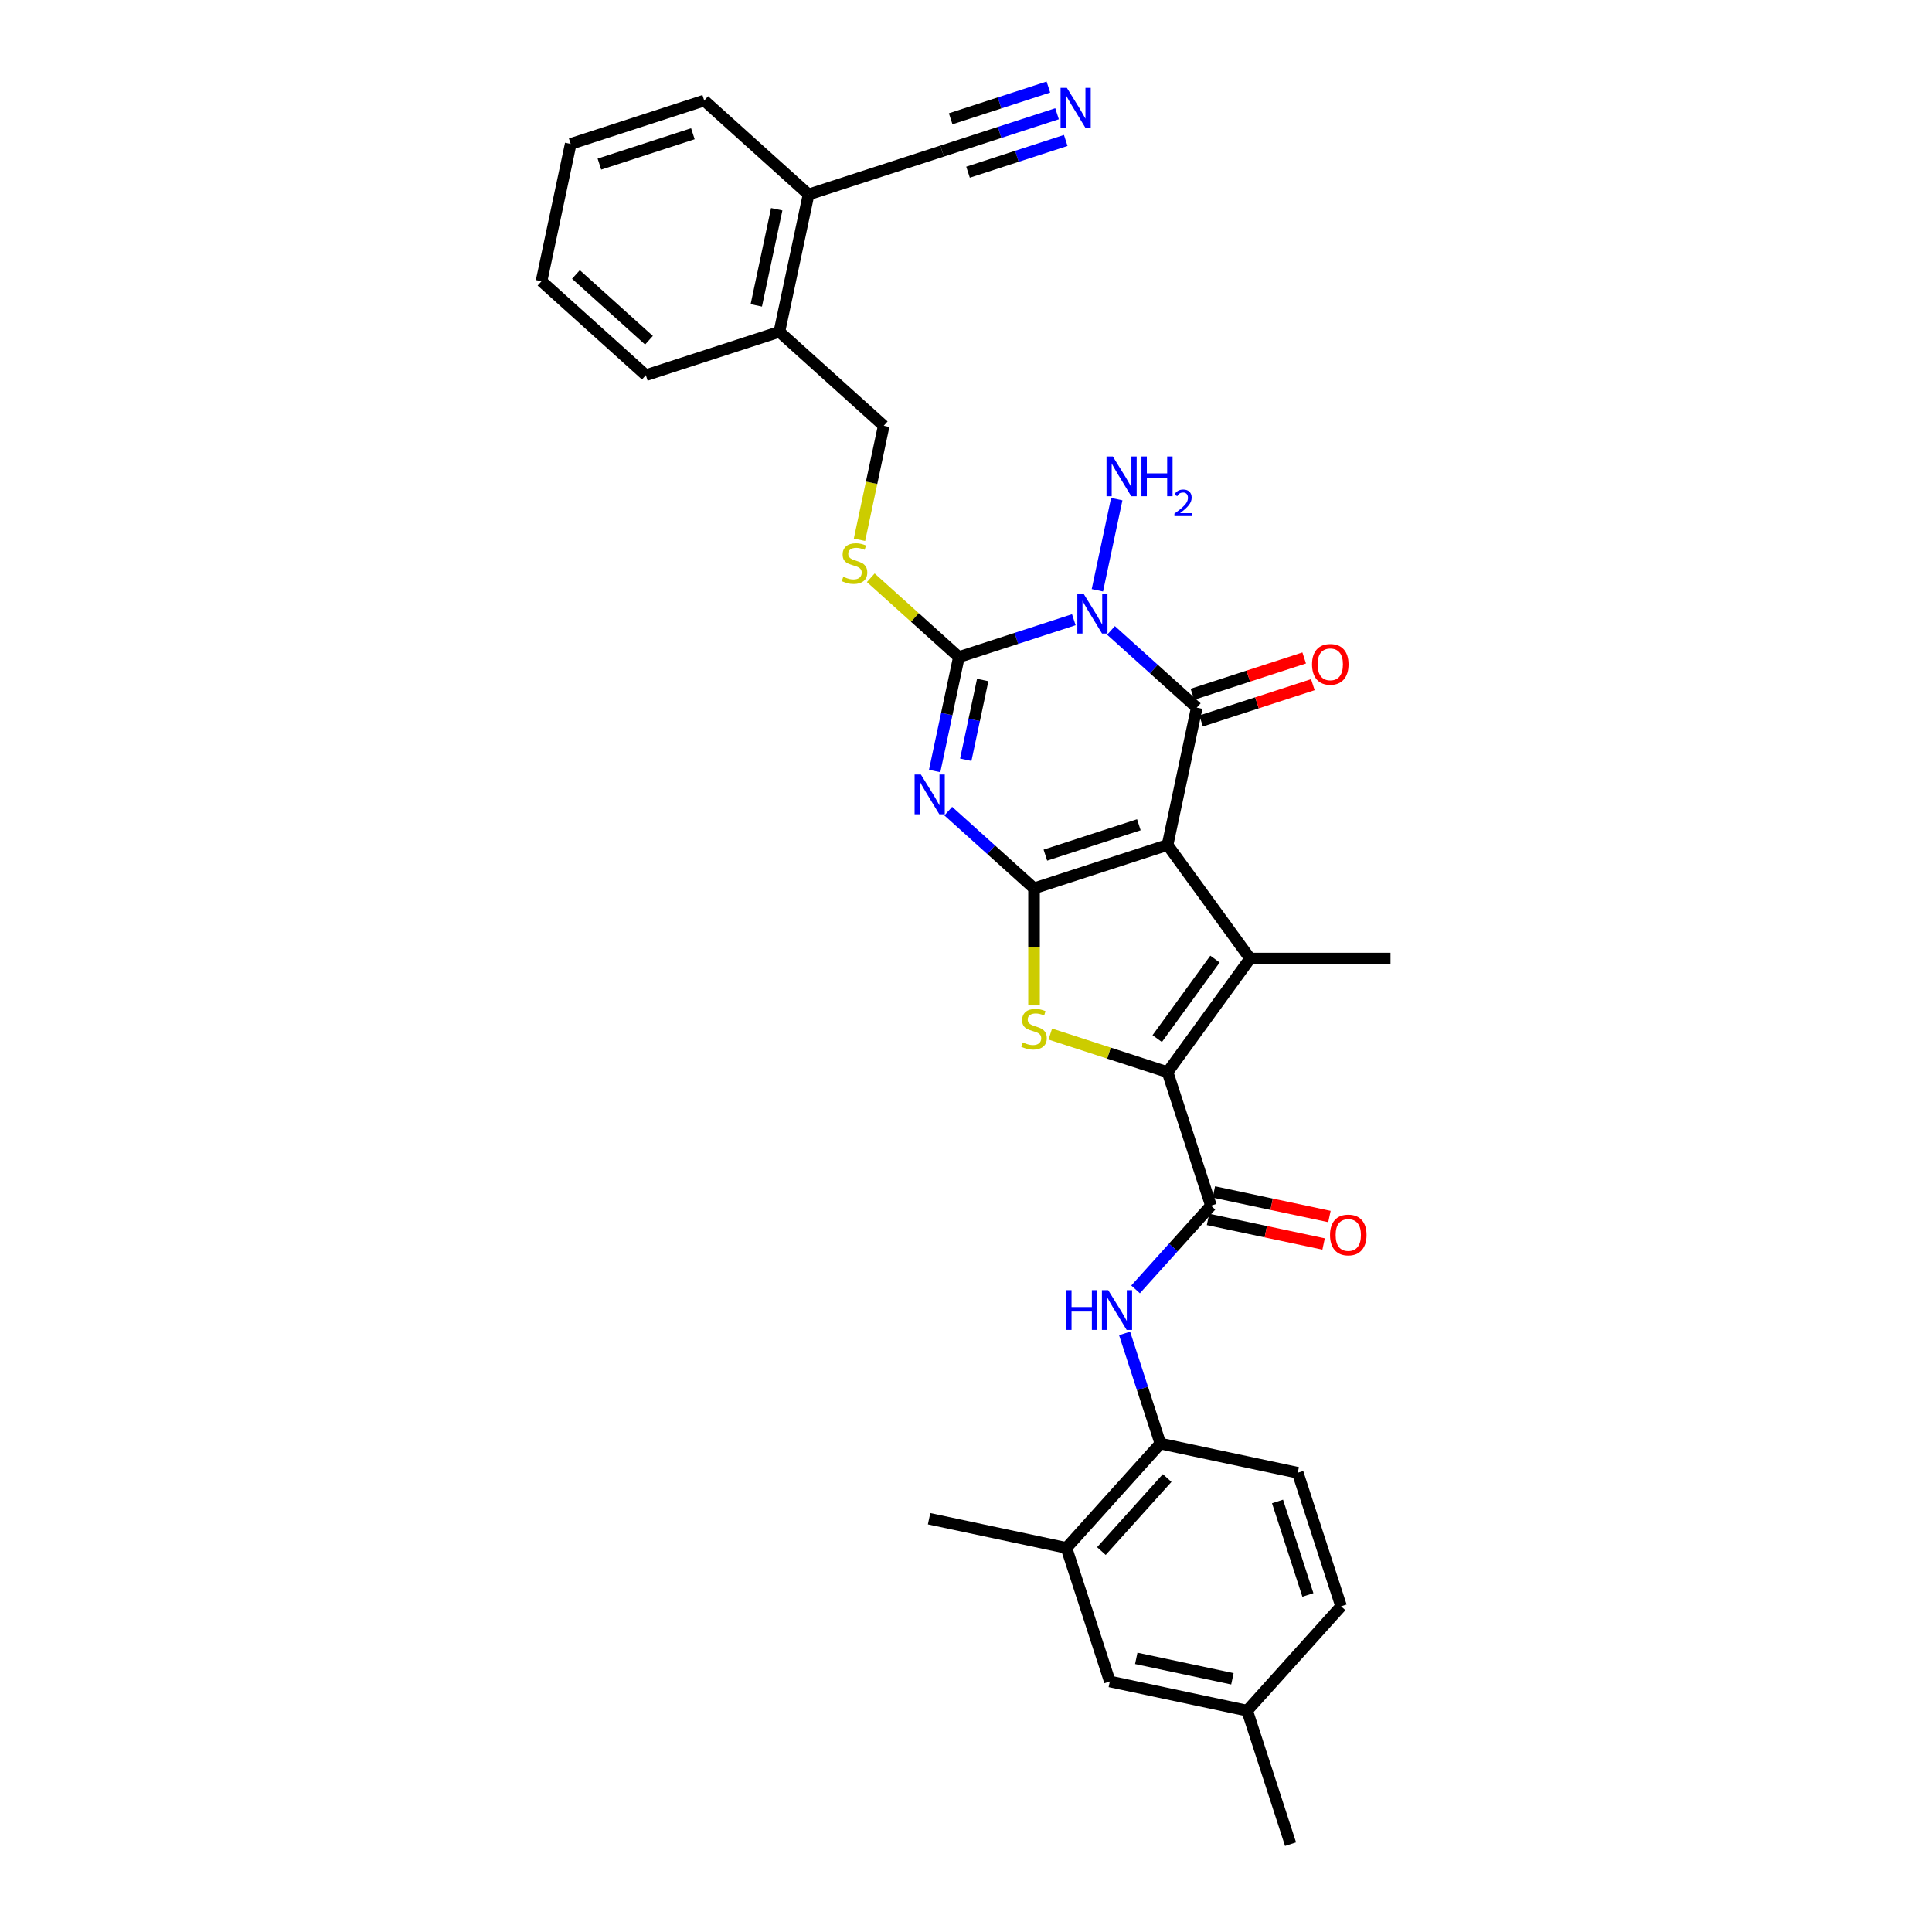 <?xml version='1.0' encoding='iso-8859-1'?>
<svg version='1.1' baseProfile='full'
              xmlns='http://www.w3.org/2000/svg'
                      xmlns:rdkit='http://www.rdkit.org/xml'
                      xmlns:xlink='http://www.w3.org/1999/xlink'
                  xml:space='preserve'
width='1000px' height='1000px' viewBox='0 0 1000 1000'>
<!-- END OF HEADER -->
<rect style='opacity:1.0;fill:#FFFFFF;stroke:none' width='1000' height='1000' x='0' y='0'> </rect>
<path class='bond-0' d='M 604.329,437.353 L 535.21,459.811' style='fill:none;fill-rule:evenodd;stroke:#000000;stroke-width:6px;stroke-linecap:butt;stroke-linejoin:miter;stroke-opacity:1' />
<path class='bond-0' d='M 589.469,426.898 L 541.086,442.619' style='fill:none;fill-rule:evenodd;stroke:#000000;stroke-width:6px;stroke-linecap:butt;stroke-linejoin:miter;stroke-opacity:1' />
<path class='bond-3' d='M 604.329,437.353 L 619.439,366.266' style='fill:none;fill-rule:evenodd;stroke:#000000;stroke-width:6px;stroke-linecap:butt;stroke-linejoin:miter;stroke-opacity:1' />
<path class='bond-5' d='M 604.329,437.353 L 647.046,496.149' style='fill:none;fill-rule:evenodd;stroke:#000000;stroke-width:6px;stroke-linecap:butt;stroke-linejoin:miter;stroke-opacity:1' />
<path class='bond-2' d='M 535.21,459.811 L 513.017,439.829' style='fill:none;fill-rule:evenodd;stroke:#000000;stroke-width:6px;stroke-linecap:butt;stroke-linejoin:miter;stroke-opacity:1' />
<path class='bond-2' d='M 513.017,439.829 L 490.824,419.846' style='fill:none;fill-rule:evenodd;stroke:#0000FF;stroke-width:6px;stroke-linecap:butt;stroke-linejoin:miter;stroke-opacity:1' />
<path class='bond-7' d='M 535.21,459.811 L 535.21,490.11' style='fill:none;fill-rule:evenodd;stroke:#000000;stroke-width:6px;stroke-linecap:butt;stroke-linejoin:miter;stroke-opacity:1' />
<path class='bond-7' d='M 535.21,490.11 L 535.21,520.408' style='fill:none;fill-rule:evenodd;stroke:#CCCC00;stroke-width:6px;stroke-linecap:butt;stroke-linejoin:miter;stroke-opacity:1' />
<path class='bond-1' d='M 575.053,326.301 L 597.246,346.283' style='fill:none;fill-rule:evenodd;stroke:#0000FF;stroke-width:6px;stroke-linecap:butt;stroke-linejoin:miter;stroke-opacity:1' />
<path class='bond-1' d='M 597.246,346.283 L 619.439,366.266' style='fill:none;fill-rule:evenodd;stroke:#000000;stroke-width:6px;stroke-linecap:butt;stroke-linejoin:miter;stroke-opacity:1' />
<path class='bond-4' d='M 555.808,320.763 L 526.06,330.429' style='fill:none;fill-rule:evenodd;stroke:#0000FF;stroke-width:6px;stroke-linecap:butt;stroke-linejoin:miter;stroke-opacity:1' />
<path class='bond-4' d='M 526.06,330.429 L 496.312,340.095' style='fill:none;fill-rule:evenodd;stroke:#000000;stroke-width:6px;stroke-linecap:butt;stroke-linejoin:miter;stroke-opacity:1' />
<path class='bond-16' d='M 568.004,305.529 L 578.033,258.348' style='fill:none;fill-rule:evenodd;stroke:#0000FF;stroke-width:6px;stroke-linecap:butt;stroke-linejoin:miter;stroke-opacity:1' />
<path class='bond-33' d='M 483.775,399.074 L 490.044,369.584' style='fill:none;fill-rule:evenodd;stroke:#0000FF;stroke-width:6px;stroke-linecap:butt;stroke-linejoin:miter;stroke-opacity:1' />
<path class='bond-33' d='M 490.044,369.584 L 496.312,340.095' style='fill:none;fill-rule:evenodd;stroke:#000000;stroke-width:6px;stroke-linecap:butt;stroke-linejoin:miter;stroke-opacity:1' />
<path class='bond-33' d='M 499.873,393.249 L 504.261,372.606' style='fill:none;fill-rule:evenodd;stroke:#0000FF;stroke-width:6px;stroke-linecap:butt;stroke-linejoin:miter;stroke-opacity:1' />
<path class='bond-33' d='M 504.261,372.606 L 508.649,351.964' style='fill:none;fill-rule:evenodd;stroke:#000000;stroke-width:6px;stroke-linecap:butt;stroke-linejoin:miter;stroke-opacity:1' />
<path class='bond-14' d='M 621.685,373.178 L 650.611,363.779' style='fill:none;fill-rule:evenodd;stroke:#000000;stroke-width:6px;stroke-linecap:butt;stroke-linejoin:miter;stroke-opacity:1' />
<path class='bond-14' d='M 650.611,363.779 L 679.538,354.38' style='fill:none;fill-rule:evenodd;stroke:#FF0000;stroke-width:6px;stroke-linecap:butt;stroke-linejoin:miter;stroke-opacity:1' />
<path class='bond-14' d='M 617.193,359.354 L 646.12,349.955' style='fill:none;fill-rule:evenodd;stroke:#000000;stroke-width:6px;stroke-linecap:butt;stroke-linejoin:miter;stroke-opacity:1' />
<path class='bond-14' d='M 646.12,349.955 L 675.047,340.556' style='fill:none;fill-rule:evenodd;stroke:#FF0000;stroke-width:6px;stroke-linecap:butt;stroke-linejoin:miter;stroke-opacity:1' />
<path class='bond-10' d='M 496.312,340.095 L 473.516,319.569' style='fill:none;fill-rule:evenodd;stroke:#000000;stroke-width:6px;stroke-linecap:butt;stroke-linejoin:miter;stroke-opacity:1' />
<path class='bond-10' d='M 473.516,319.569 L 450.719,299.043' style='fill:none;fill-rule:evenodd;stroke:#CCCC00;stroke-width:6px;stroke-linecap:butt;stroke-linejoin:miter;stroke-opacity:1' />
<path class='bond-6' d='M 647.046,496.149 L 604.329,554.945' style='fill:none;fill-rule:evenodd;stroke:#000000;stroke-width:6px;stroke-linecap:butt;stroke-linejoin:miter;stroke-opacity:1' />
<path class='bond-6' d='M 628.879,496.425 L 598.977,537.582' style='fill:none;fill-rule:evenodd;stroke:#000000;stroke-width:6px;stroke-linecap:butt;stroke-linejoin:miter;stroke-opacity:1' />
<path class='bond-23' d='M 647.046,496.149 L 719.722,496.149' style='fill:none;fill-rule:evenodd;stroke:#000000;stroke-width:6px;stroke-linecap:butt;stroke-linejoin:miter;stroke-opacity:1' />
<path class='bond-8' d='M 604.329,554.945 L 626.787,624.063' style='fill:none;fill-rule:evenodd;stroke:#000000;stroke-width:6px;stroke-linecap:butt;stroke-linejoin:miter;stroke-opacity:1' />
<path class='bond-32' d='M 604.329,554.945 L 573.977,545.083' style='fill:none;fill-rule:evenodd;stroke:#000000;stroke-width:6px;stroke-linecap:butt;stroke-linejoin:miter;stroke-opacity:1' />
<path class='bond-32' d='M 573.977,545.083 L 543.626,535.221' style='fill:none;fill-rule:evenodd;stroke:#CCCC00;stroke-width:6px;stroke-linecap:butt;stroke-linejoin:miter;stroke-opacity:1' />
<path class='bond-9' d='M 626.787,624.063 L 607.283,645.724' style='fill:none;fill-rule:evenodd;stroke:#000000;stroke-width:6px;stroke-linecap:butt;stroke-linejoin:miter;stroke-opacity:1' />
<path class='bond-9' d='M 607.283,645.724 L 587.779,667.385' style='fill:none;fill-rule:evenodd;stroke:#0000FF;stroke-width:6px;stroke-linecap:butt;stroke-linejoin:miter;stroke-opacity:1' />
<path class='bond-17' d='M 625.276,631.172 L 655.187,637.53' style='fill:none;fill-rule:evenodd;stroke:#000000;stroke-width:6px;stroke-linecap:butt;stroke-linejoin:miter;stroke-opacity:1' />
<path class='bond-17' d='M 655.187,637.53 L 685.098,643.888' style='fill:none;fill-rule:evenodd;stroke:#FF0000;stroke-width:6px;stroke-linecap:butt;stroke-linejoin:miter;stroke-opacity:1' />
<path class='bond-17' d='M 628.298,616.954 L 658.209,623.312' style='fill:none;fill-rule:evenodd;stroke:#000000;stroke-width:6px;stroke-linecap:butt;stroke-linejoin:miter;stroke-opacity:1' />
<path class='bond-17' d='M 658.209,623.312 L 688.12,629.67' style='fill:none;fill-rule:evenodd;stroke:#FF0000;stroke-width:6px;stroke-linecap:butt;stroke-linejoin:miter;stroke-opacity:1' />
<path class='bond-11' d='M 582.091,690.179 L 591.353,718.685' style='fill:none;fill-rule:evenodd;stroke:#0000FF;stroke-width:6px;stroke-linecap:butt;stroke-linejoin:miter;stroke-opacity:1' />
<path class='bond-11' d='M 591.353,718.685 L 600.615,747.19' style='fill:none;fill-rule:evenodd;stroke:#000000;stroke-width:6px;stroke-linecap:butt;stroke-linejoin:miter;stroke-opacity:1' />
<path class='bond-19' d='M 444.871,279.387 L 451.142,249.882' style='fill:none;fill-rule:evenodd;stroke:#CCCC00;stroke-width:6px;stroke-linecap:butt;stroke-linejoin:miter;stroke-opacity:1' />
<path class='bond-19' d='M 451.142,249.882 L 457.414,220.378' style='fill:none;fill-rule:evenodd;stroke:#000000;stroke-width:6px;stroke-linecap:butt;stroke-linejoin:miter;stroke-opacity:1' />
<path class='bond-15' d='M 600.615,747.19 L 551.986,801.198' style='fill:none;fill-rule:evenodd;stroke:#000000;stroke-width:6px;stroke-linecap:butt;stroke-linejoin:miter;stroke-opacity:1' />
<path class='bond-15' d='M 604.122,765.017 L 570.082,802.823' style='fill:none;fill-rule:evenodd;stroke:#000000;stroke-width:6px;stroke-linecap:butt;stroke-linejoin:miter;stroke-opacity:1' />
<path class='bond-22' d='M 600.615,747.19 L 671.703,762.3' style='fill:none;fill-rule:evenodd;stroke:#000000;stroke-width:6px;stroke-linecap:butt;stroke-linejoin:miter;stroke-opacity:1' />
<path class='bond-12' d='M 547.13,58.872 L 517.382,68.538' style='fill:none;fill-rule:evenodd;stroke:#0000FF;stroke-width:6px;stroke-linecap:butt;stroke-linejoin:miter;stroke-opacity:1' />
<path class='bond-12' d='M 517.382,68.538 L 487.634,78.203' style='fill:none;fill-rule:evenodd;stroke:#000000;stroke-width:6px;stroke-linecap:butt;stroke-linejoin:miter;stroke-opacity:1' />
<path class='bond-12' d='M 542.638,45.048 L 517.352,53.264' style='fill:none;fill-rule:evenodd;stroke:#0000FF;stroke-width:6px;stroke-linecap:butt;stroke-linejoin:miter;stroke-opacity:1' />
<path class='bond-12' d='M 517.352,53.264 L 492.067,61.48' style='fill:none;fill-rule:evenodd;stroke:#000000;stroke-width:6px;stroke-linecap:butt;stroke-linejoin:miter;stroke-opacity:1' />
<path class='bond-12' d='M 551.622,72.695 L 526.336,80.911' style='fill:none;fill-rule:evenodd;stroke:#0000FF;stroke-width:6px;stroke-linecap:butt;stroke-linejoin:miter;stroke-opacity:1' />
<path class='bond-12' d='M 526.336,80.911 L 501.05,89.127' style='fill:none;fill-rule:evenodd;stroke:#000000;stroke-width:6px;stroke-linecap:butt;stroke-linejoin:miter;stroke-opacity:1' />
<path class='bond-13' d='M 487.634,78.203 L 418.515,100.661' style='fill:none;fill-rule:evenodd;stroke:#000000;stroke-width:6px;stroke-linecap:butt;stroke-linejoin:miter;stroke-opacity:1' />
<path class='bond-20' d='M 551.986,801.198 L 574.444,870.317' style='fill:none;fill-rule:evenodd;stroke:#000000;stroke-width:6px;stroke-linecap:butt;stroke-linejoin:miter;stroke-opacity:1' />
<path class='bond-26' d='M 551.986,801.198 L 480.898,786.088' style='fill:none;fill-rule:evenodd;stroke:#000000;stroke-width:6px;stroke-linecap:butt;stroke-linejoin:miter;stroke-opacity:1' />
<path class='bond-18' d='M 418.515,100.661 L 403.405,171.749' style='fill:none;fill-rule:evenodd;stroke:#000000;stroke-width:6px;stroke-linecap:butt;stroke-linejoin:miter;stroke-opacity:1' />
<path class='bond-18' d='M 402.031,108.302 L 391.454,158.063' style='fill:none;fill-rule:evenodd;stroke:#000000;stroke-width:6px;stroke-linecap:butt;stroke-linejoin:miter;stroke-opacity:1' />
<path class='bond-27' d='M 418.515,100.661 L 364.507,52.032' style='fill:none;fill-rule:evenodd;stroke:#000000;stroke-width:6px;stroke-linecap:butt;stroke-linejoin:miter;stroke-opacity:1' />
<path class='bond-21' d='M 457.414,220.378 L 403.405,171.749' style='fill:none;fill-rule:evenodd;stroke:#000000;stroke-width:6px;stroke-linecap:butt;stroke-linejoin:miter;stroke-opacity:1' />
<path class='bond-34' d='M 574.444,870.317 L 645.531,885.427' style='fill:none;fill-rule:evenodd;stroke:#000000;stroke-width:6px;stroke-linecap:butt;stroke-linejoin:miter;stroke-opacity:1' />
<path class='bond-34' d='M 588.129,858.366 L 637.89,868.943' style='fill:none;fill-rule:evenodd;stroke:#000000;stroke-width:6px;stroke-linecap:butt;stroke-linejoin:miter;stroke-opacity:1' />
<path class='bond-28' d='M 403.405,171.749 L 334.287,194.207' style='fill:none;fill-rule:evenodd;stroke:#000000;stroke-width:6px;stroke-linecap:butt;stroke-linejoin:miter;stroke-opacity:1' />
<path class='bond-25' d='M 671.703,762.3 L 694.16,831.419' style='fill:none;fill-rule:evenodd;stroke:#000000;stroke-width:6px;stroke-linecap:butt;stroke-linejoin:miter;stroke-opacity:1' />
<path class='bond-25' d='M 661.248,777.16 L 676.968,825.542' style='fill:none;fill-rule:evenodd;stroke:#000000;stroke-width:6px;stroke-linecap:butt;stroke-linejoin:miter;stroke-opacity:1' />
<path class='bond-24' d='M 645.531,885.427 L 694.16,831.419' style='fill:none;fill-rule:evenodd;stroke:#000000;stroke-width:6px;stroke-linecap:butt;stroke-linejoin:miter;stroke-opacity:1' />
<path class='bond-29' d='M 645.531,885.427 L 667.989,954.545' style='fill:none;fill-rule:evenodd;stroke:#000000;stroke-width:6px;stroke-linecap:butt;stroke-linejoin:miter;stroke-opacity:1' />
<path class='bond-35' d='M 364.507,52.032 L 295.388,74.49' style='fill:none;fill-rule:evenodd;stroke:#000000;stroke-width:6px;stroke-linecap:butt;stroke-linejoin:miter;stroke-opacity:1' />
<path class='bond-35' d='M 358.631,69.224 L 310.248,84.945' style='fill:none;fill-rule:evenodd;stroke:#000000;stroke-width:6px;stroke-linecap:butt;stroke-linejoin:miter;stroke-opacity:1' />
<path class='bond-30' d='M 334.287,194.207 L 280.278,145.577' style='fill:none;fill-rule:evenodd;stroke:#000000;stroke-width:6px;stroke-linecap:butt;stroke-linejoin:miter;stroke-opacity:1' />
<path class='bond-30' d='M 335.911,176.11 L 298.105,142.07' style='fill:none;fill-rule:evenodd;stroke:#000000;stroke-width:6px;stroke-linecap:butt;stroke-linejoin:miter;stroke-opacity:1' />
<path class='bond-31' d='M 280.278,145.577 L 295.388,74.49' style='fill:none;fill-rule:evenodd;stroke:#000000;stroke-width:6px;stroke-linecap:butt;stroke-linejoin:miter;stroke-opacity:1' />
<path  class='atom-2' d='M 560.881 307.346
L 567.625 318.247
Q 568.294 319.323, 569.369 321.27
Q 570.445 323.218, 570.503 323.334
L 570.503 307.346
L 573.236 307.346
L 573.236 327.928
L 570.416 327.928
L 563.177 316.009
Q 562.334 314.613, 561.433 313.015
Q 560.561 311.416, 560.299 310.922
L 560.299 327.928
L 557.625 327.928
L 557.625 307.346
L 560.881 307.346
' fill='#0000FF'/>
<path  class='atom-3' d='M 476.652 400.891
L 483.397 411.792
Q 484.065 412.868, 485.141 414.816
Q 486.216 416.763, 486.275 416.88
L 486.275 400.891
L 489.007 400.891
L 489.007 421.473
L 486.187 421.473
L 478.949 409.554
Q 478.106 408.159, 477.205 406.56
Q 476.333 404.961, 476.071 404.467
L 476.071 421.473
L 473.396 421.473
L 473.396 400.891
L 476.652 400.891
' fill='#0000FF'/>
<path  class='atom-8' d='M 529.396 539.551
Q 529.629 539.638, 530.588 540.045
Q 531.547 540.452, 532.594 540.714
Q 533.669 540.946, 534.716 540.946
Q 536.664 540.946, 537.797 540.016
Q 538.931 539.057, 538.931 537.4
Q 538.931 536.266, 538.35 535.568
Q 537.797 534.871, 536.925 534.493
Q 536.053 534.115, 534.6 533.679
Q 532.768 533.126, 531.664 532.603
Q 530.588 532.08, 529.803 530.975
Q 529.047 529.87, 529.047 528.01
Q 529.047 525.423, 530.792 523.824
Q 532.565 522.225, 536.053 522.225
Q 538.437 522.225, 541.141 523.359
L 540.472 525.597
Q 538.001 524.58, 536.14 524.58
Q 534.135 524.58, 533.03 525.423
Q 531.925 526.237, 531.954 527.661
Q 531.954 528.766, 532.507 529.434
Q 533.088 530.103, 533.902 530.481
Q 534.745 530.859, 536.14 531.295
Q 538.001 531.876, 539.106 532.458
Q 540.21 533.039, 540.995 534.231
Q 541.809 535.394, 541.809 537.4
Q 541.809 540.249, 539.89 541.789
Q 538.001 543.301, 534.832 543.301
Q 533.001 543.301, 531.605 542.894
Q 530.239 542.516, 528.611 541.847
L 529.396 539.551
' fill='#CCCC00'/>
<path  class='atom-10' d='M 551.834 667.781
L 554.625 667.781
L 554.625 676.531
L 565.148 676.531
L 565.148 667.781
L 567.939 667.781
L 567.939 688.362
L 565.148 688.362
L 565.148 678.857
L 554.625 678.857
L 554.625 688.362
L 551.834 688.362
L 551.834 667.781
' fill='#0000FF'/>
<path  class='atom-10' d='M 573.608 667.781
L 580.352 678.682
Q 581.021 679.758, 582.096 681.705
Q 583.172 683.653, 583.23 683.769
L 583.23 667.781
L 585.963 667.781
L 585.963 688.362
L 583.143 688.362
L 575.904 676.444
Q 575.061 675.048, 574.16 673.449
Q 573.288 671.851, 573.026 671.356
L 573.026 688.362
L 570.352 688.362
L 570.352 667.781
L 573.608 667.781
' fill='#0000FF'/>
<path  class='atom-11' d='M 436.489 298.529
Q 436.722 298.617, 437.681 299.024
Q 438.641 299.431, 439.687 299.692
Q 440.763 299.925, 441.809 299.925
Q 443.757 299.925, 444.891 298.994
Q 446.024 298.035, 446.024 296.378
Q 446.024 295.244, 445.443 294.547
Q 444.891 293.849, 444.019 293.471
Q 443.147 293.093, 441.693 292.657
Q 439.862 292.105, 438.757 291.582
Q 437.681 291.058, 436.896 289.954
Q 436.141 288.849, 436.141 286.988
Q 436.141 284.401, 437.885 282.802
Q 439.658 281.204, 443.147 281.204
Q 445.53 281.204, 448.234 282.337
L 447.565 284.576
Q 445.094 283.558, 443.234 283.558
Q 441.228 283.558, 440.123 284.401
Q 439.019 285.215, 439.048 286.64
Q 439.048 287.744, 439.6 288.413
Q 440.181 289.082, 440.995 289.459
Q 441.838 289.837, 443.234 290.273
Q 445.094 290.855, 446.199 291.436
Q 447.304 292.018, 448.088 293.21
Q 448.902 294.372, 448.902 296.378
Q 448.902 299.227, 446.984 300.768
Q 445.094 302.279, 441.926 302.279
Q 440.094 302.279, 438.699 301.872
Q 437.332 301.495, 435.705 300.826
L 436.489 298.529
' fill='#CCCC00'/>
<path  class='atom-13' d='M 552.203 45.455
L 558.947 56.356
Q 559.616 57.431, 560.691 59.379
Q 561.767 61.327, 561.825 61.443
L 561.825 45.455
L 564.558 45.455
L 564.558 66.036
L 561.738 66.036
L 554.499 54.117
Q 553.656 52.722, 552.755 51.123
Q 551.883 49.524, 551.621 49.03
L 551.621 66.036
L 548.947 66.036
L 548.947 45.455
L 552.203 45.455
' fill='#0000FF'/>
<path  class='atom-15' d='M 679.109 343.866
Q 679.109 338.924, 681.551 336.163
Q 683.993 333.401, 688.557 333.401
Q 693.121 333.401, 695.563 336.163
Q 698.005 338.924, 698.005 343.866
Q 698.005 348.866, 695.534 351.715
Q 693.063 354.535, 688.557 354.535
Q 684.022 354.535, 681.551 351.715
Q 679.109 348.895, 679.109 343.866
M 688.557 352.209
Q 691.697 352.209, 693.383 350.116
Q 695.098 347.994, 695.098 343.866
Q 695.098 339.826, 693.383 337.791
Q 691.697 335.727, 688.557 335.727
Q 685.418 335.727, 683.702 337.762
Q 682.016 339.796, 682.016 343.866
Q 682.016 348.023, 683.702 350.116
Q 685.418 352.209, 688.557 352.209
' fill='#FF0000'/>
<path  class='atom-17' d='M 575.991 236.259
L 582.735 247.16
Q 583.404 248.235, 584.479 250.183
Q 585.555 252.131, 585.613 252.247
L 585.613 236.259
L 588.346 236.259
L 588.346 256.84
L 585.526 256.84
L 578.287 244.921
Q 577.444 243.526, 576.543 241.927
Q 575.671 240.328, 575.41 239.834
L 575.41 256.84
L 572.735 256.84
L 572.735 236.259
L 575.991 236.259
' fill='#0000FF'/>
<path  class='atom-17' d='M 590.817 236.259
L 593.607 236.259
L 593.607 245.009
L 604.131 245.009
L 604.131 236.259
L 606.922 236.259
L 606.922 256.84
L 604.131 256.84
L 604.131 247.334
L 593.607 247.334
L 593.607 256.84
L 590.817 256.84
L 590.817 236.259
' fill='#0000FF'/>
<path  class='atom-17' d='M 607.919 256.118
Q 608.418 254.833, 609.608 254.123
Q 610.797 253.394, 612.447 253.394
Q 614.5 253.394, 615.651 254.506
Q 616.803 255.619, 616.803 257.595
Q 616.803 259.61, 615.306 261.49
Q 613.829 263.371, 610.759 265.596
L 617.033 265.596
L 617.033 267.131
L 607.881 267.131
L 607.881 265.846
Q 610.414 264.042, 611.91 262.699
Q 613.426 261.356, 614.155 260.147
Q 614.884 258.939, 614.884 257.691
Q 614.884 256.387, 614.232 255.658
Q 613.579 254.929, 612.447 254.929
Q 611.354 254.929, 610.625 255.37
Q 609.895 255.811, 609.377 256.79
L 607.919 256.118
' fill='#0000FF'/>
<path  class='atom-18' d='M 688.426 639.231
Q 688.426 634.29, 690.868 631.528
Q 693.31 628.766, 697.874 628.766
Q 702.438 628.766, 704.88 631.528
Q 707.322 634.29, 707.322 639.231
Q 707.322 644.232, 704.851 647.08
Q 702.38 649.9, 697.874 649.9
Q 693.339 649.9, 690.868 647.08
Q 688.426 644.261, 688.426 639.231
M 697.874 647.575
Q 701.014 647.575, 702.7 645.482
Q 704.415 643.359, 704.415 639.231
Q 704.415 635.191, 702.7 633.156
Q 701.014 631.092, 697.874 631.092
Q 694.734 631.092, 693.019 633.127
Q 691.333 635.162, 691.333 639.231
Q 691.333 643.388, 693.019 645.482
Q 694.734 647.575, 697.874 647.575
' fill='#FF0000'/>
</svg>
